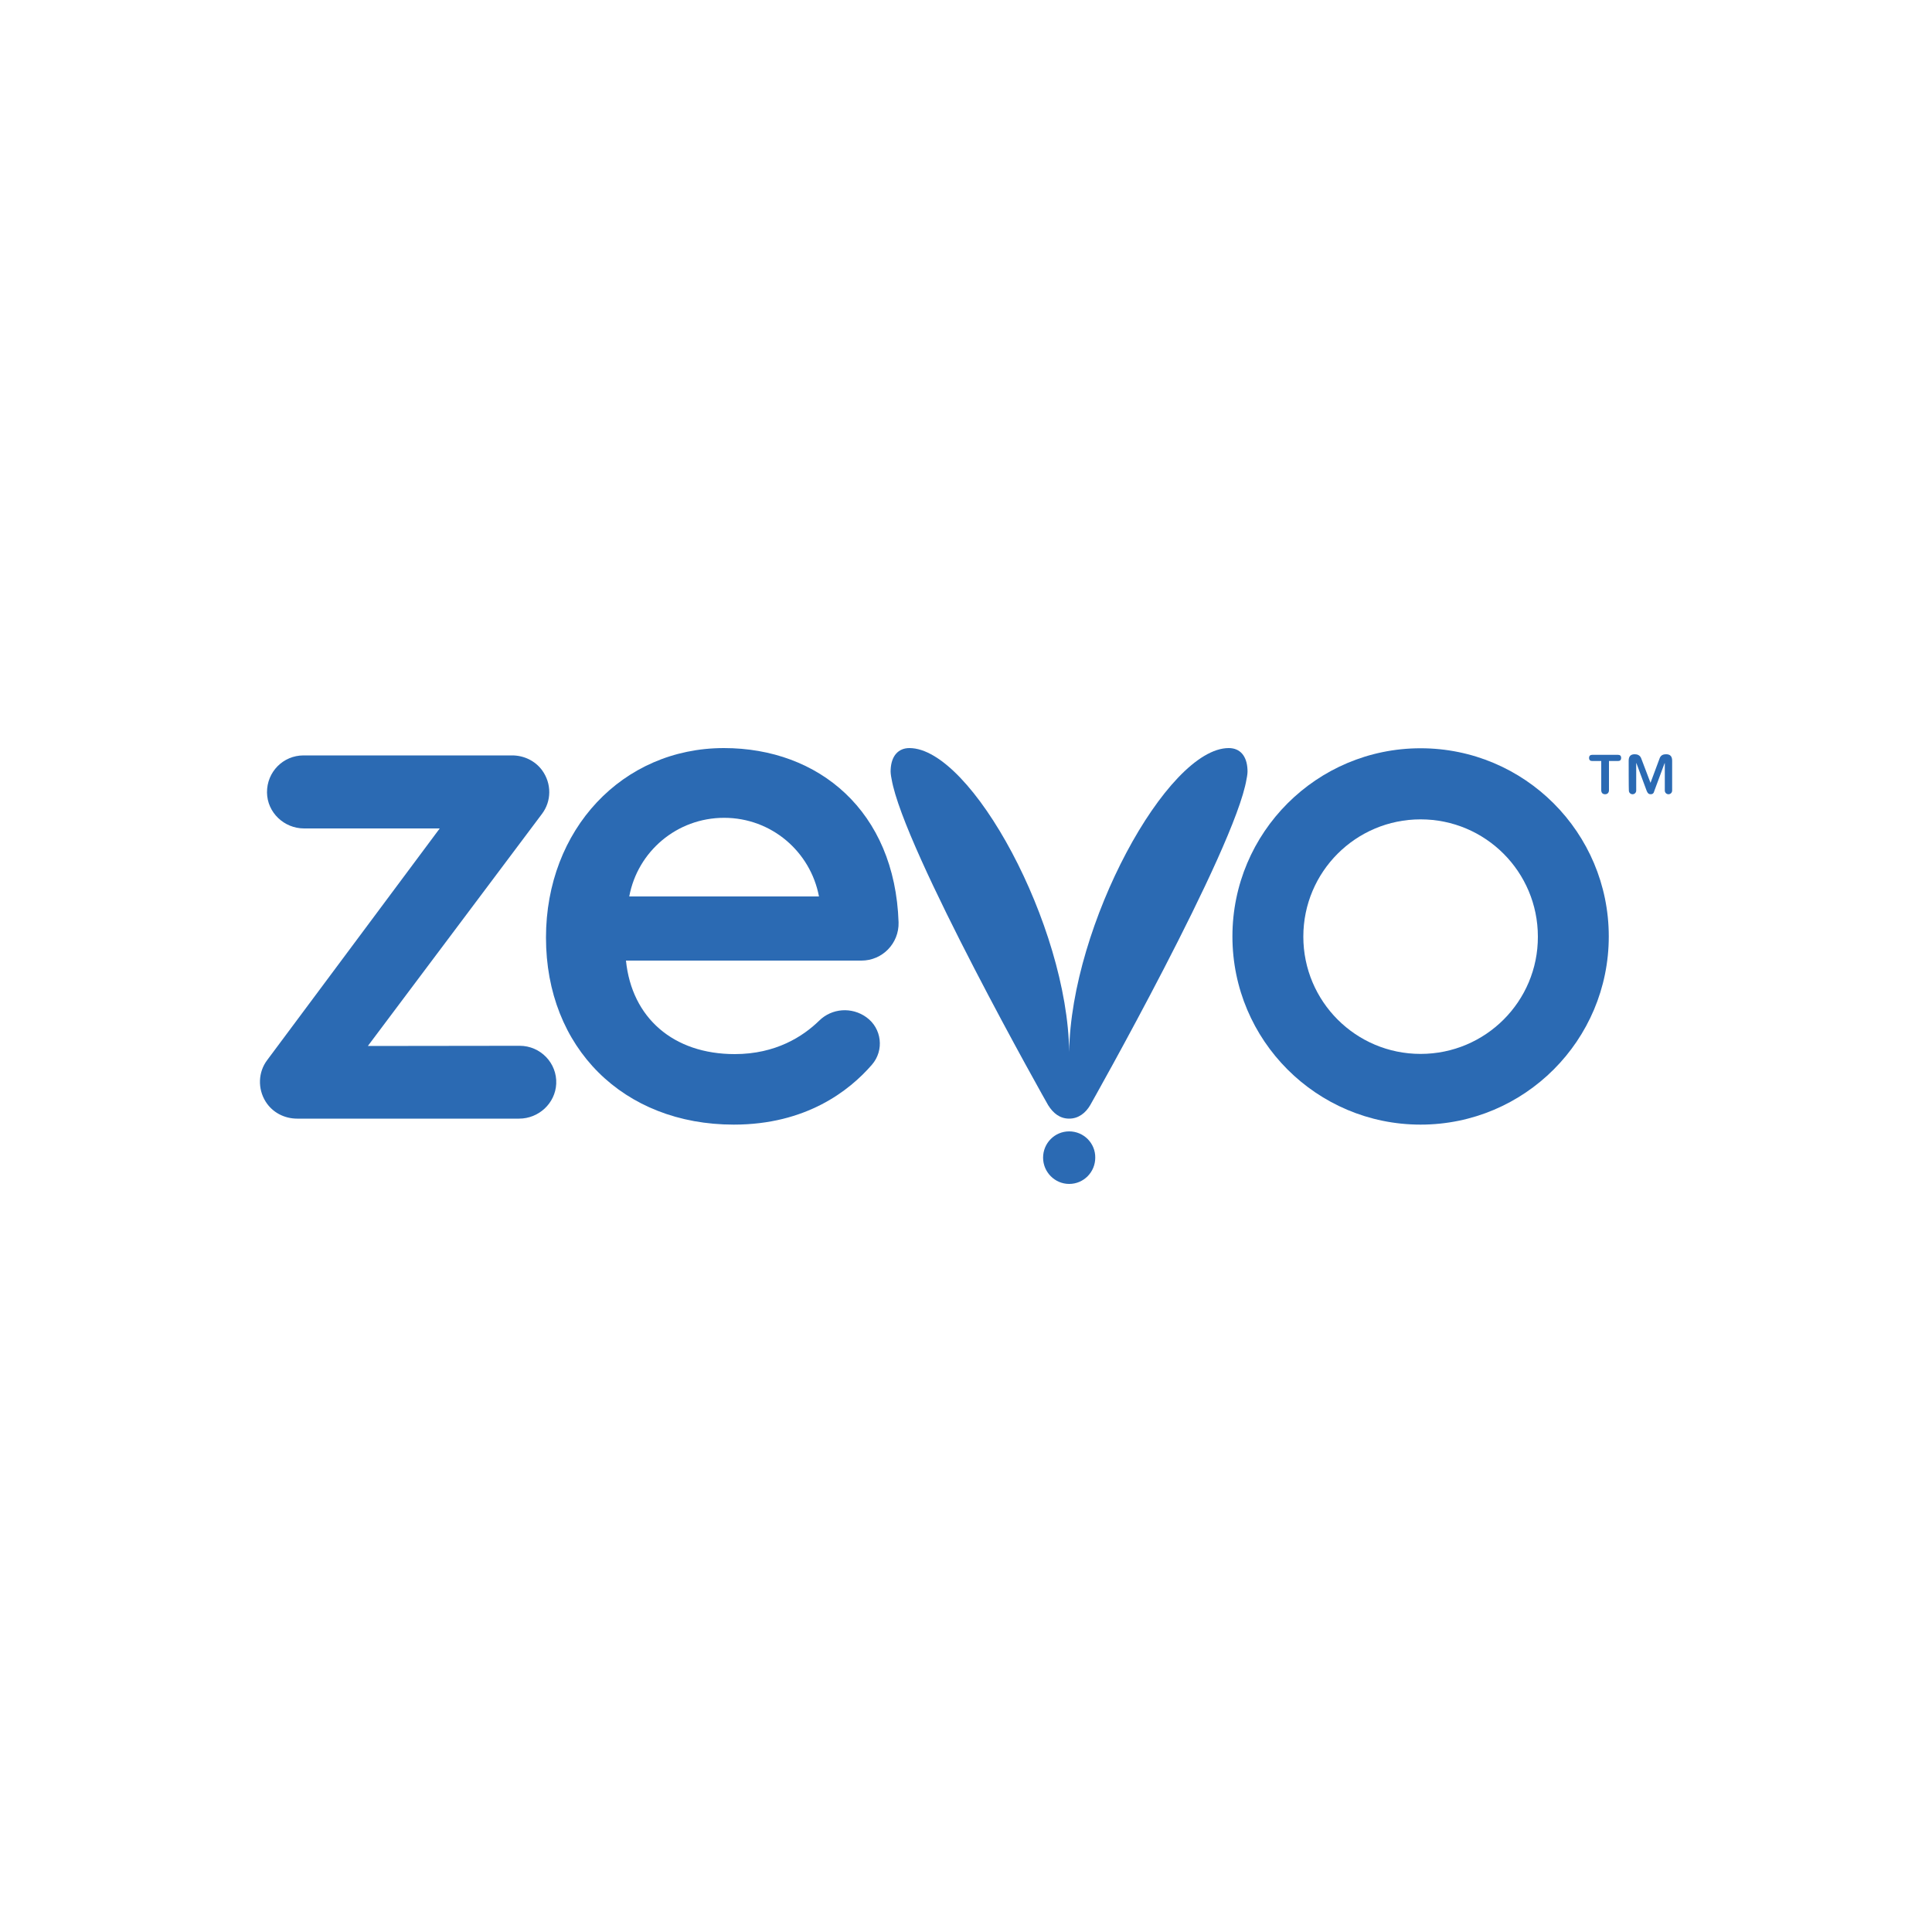 <svg xml:space="preserve" style="enable-background:new 0 0 1000 1000;" viewBox="0 0 1000 1000" y="0px" x="0px" xmlns:xlink="http://www.w3.org/1999/xlink" xmlns="http://www.w3.org/2000/svg" id="Layer_1" version="1.1">
<style type="text/css">
	.st0{fill:#2B6AB3;}
</style>
<g id="Artwork_1">
	<g>
		<g>
			<path d="M268.7,579H153.8c-6.6,0-12.8-3.2-16.3-8.8c-4.2-6.7-3.9-15.3,0.8-21.5l89.3-119.9h-70.2
				c-10.4,0-19.1-8.3-19.2-18.6c-0.1-10.7,8.4-19.2,18.9-19.2h108c6.1,0,11.9,2.8,15.5,7.7c5,6.9,4.9,16-0.1,22.6l-90.1,120.1
				l78.6-0.1c10.7,0,19.4,8.9,18.9,19.7C287.4,571.1,278.8,579,268.7,579" class="st0"></path>
			<path d="M553.4,585.6c-7.5,0-13.5,6.1-13.5,13.6c0,7.5,6.1,13.6,13.5,13.6c7.5,0,13.5-6.1,13.5-13.6
				C567,591.7,560.9,585.6,553.4,585.6" class="st0"></path>
			<path d="M553.4,544.5c-0.8-65.5-50.6-157.3-82.7-157.3c-5.7,0-9.4,4-9.7,11.2c-0.1,1.3,0.1,3,0.5,4.9
				c6.2,36.3,81,168.8,81,168.7c2.6,4.2,6.1,7,10.9,7c4.8,0,8.5-2.9,10.9-7c0,0,74.9-132.5,80.9-168.7c0.4-1.9,0.6-3.6,0.5-4.9
				c-0.3-7.2-3.9-11.2-9.7-11.2C604,387.2,554.3,479,553.4,544.5z" class="st0"></path>
			<path d="M374.7,387.2c-52.6,0-92.1,42.2-92.1,98.1c0,57,40,96.8,97.2,96.8c37.4,0,59.8-17.5,71.5-31
				c6.5-7.5,5.1-18.9-2.9-24.6c-7.5-5.4-17.8-4.7-24.4,1.8c-8.3,8.1-22.4,17.3-43.7,17.3c-31.8,0-53.3-18.8-56.3-48.4h121.9
				c10.8,0,19.5-8.9,19.2-19.8C463.2,419.8,423.8,387.2,374.7,387.2 M325.7,464c4.3-23.2,24.6-40.7,49.1-40.7s44.7,17.5,49.1,40.7
				H325.7z" class="st0"></path>
			<path d="M828.8,393.9h-4.7c-1,0-1.6-0.5-1.6-1.6c0-1.1,0.6-1.6,1.6-1.6h13.4c1,0,1.6,0.5,1.6,1.6
				c0,1.1-0.6,1.6-1.6,1.6h-4.7V409c0,1.2-0.7,2.1-2,2.1c-1.4,0-2-0.9-2-2.1L828.8,393.9L828.8,393.9z M843,393.7
				c0-2.3,1.1-3.3,3.1-3.3c1.3,0,2.6,0.4,3.3,1.9l4.9,12.9l4.8-12.9c0.7-1.6,2-1.9,3.3-1.9c2,0,3.1,1,3.1,3.3v15.5
				c0,1-0.8,1.9-1.9,1.9c-1,0-1.9-0.8-1.9-1.9V395h-0.1l-5.3,14.3c-0.3,1.3-0.9,1.8-1.9,1.8c-1,0-1.6-0.5-2.1-1.8l-5.3-14.3h-0.1
				v14.2c0,1-0.8,1.9-1.9,1.9c-1,0-1.9-0.8-1.9-1.9C843,409.2,843,393.7,843,393.7z" class="st0"></path>
			<path d="M735.3,387.3c-53.8,0-97.4,43.6-97.4,97.4s43.6,97.4,97.4,97.4s97.4-43.6,97.4-97.4S789.1,387.3,735.3,387.3
				 M735.3,545.5c-33.6,0-60.7-27.2-60.7-60.7c0-33.6,27.2-60.7,60.7-60.7c33.6,0,60.7,27.2,60.7,60.7
				C796.1,518.3,768.9,545.5,735.3,545.5" class="st0"></path>
		</g>
	</g>
</g>
</svg>
